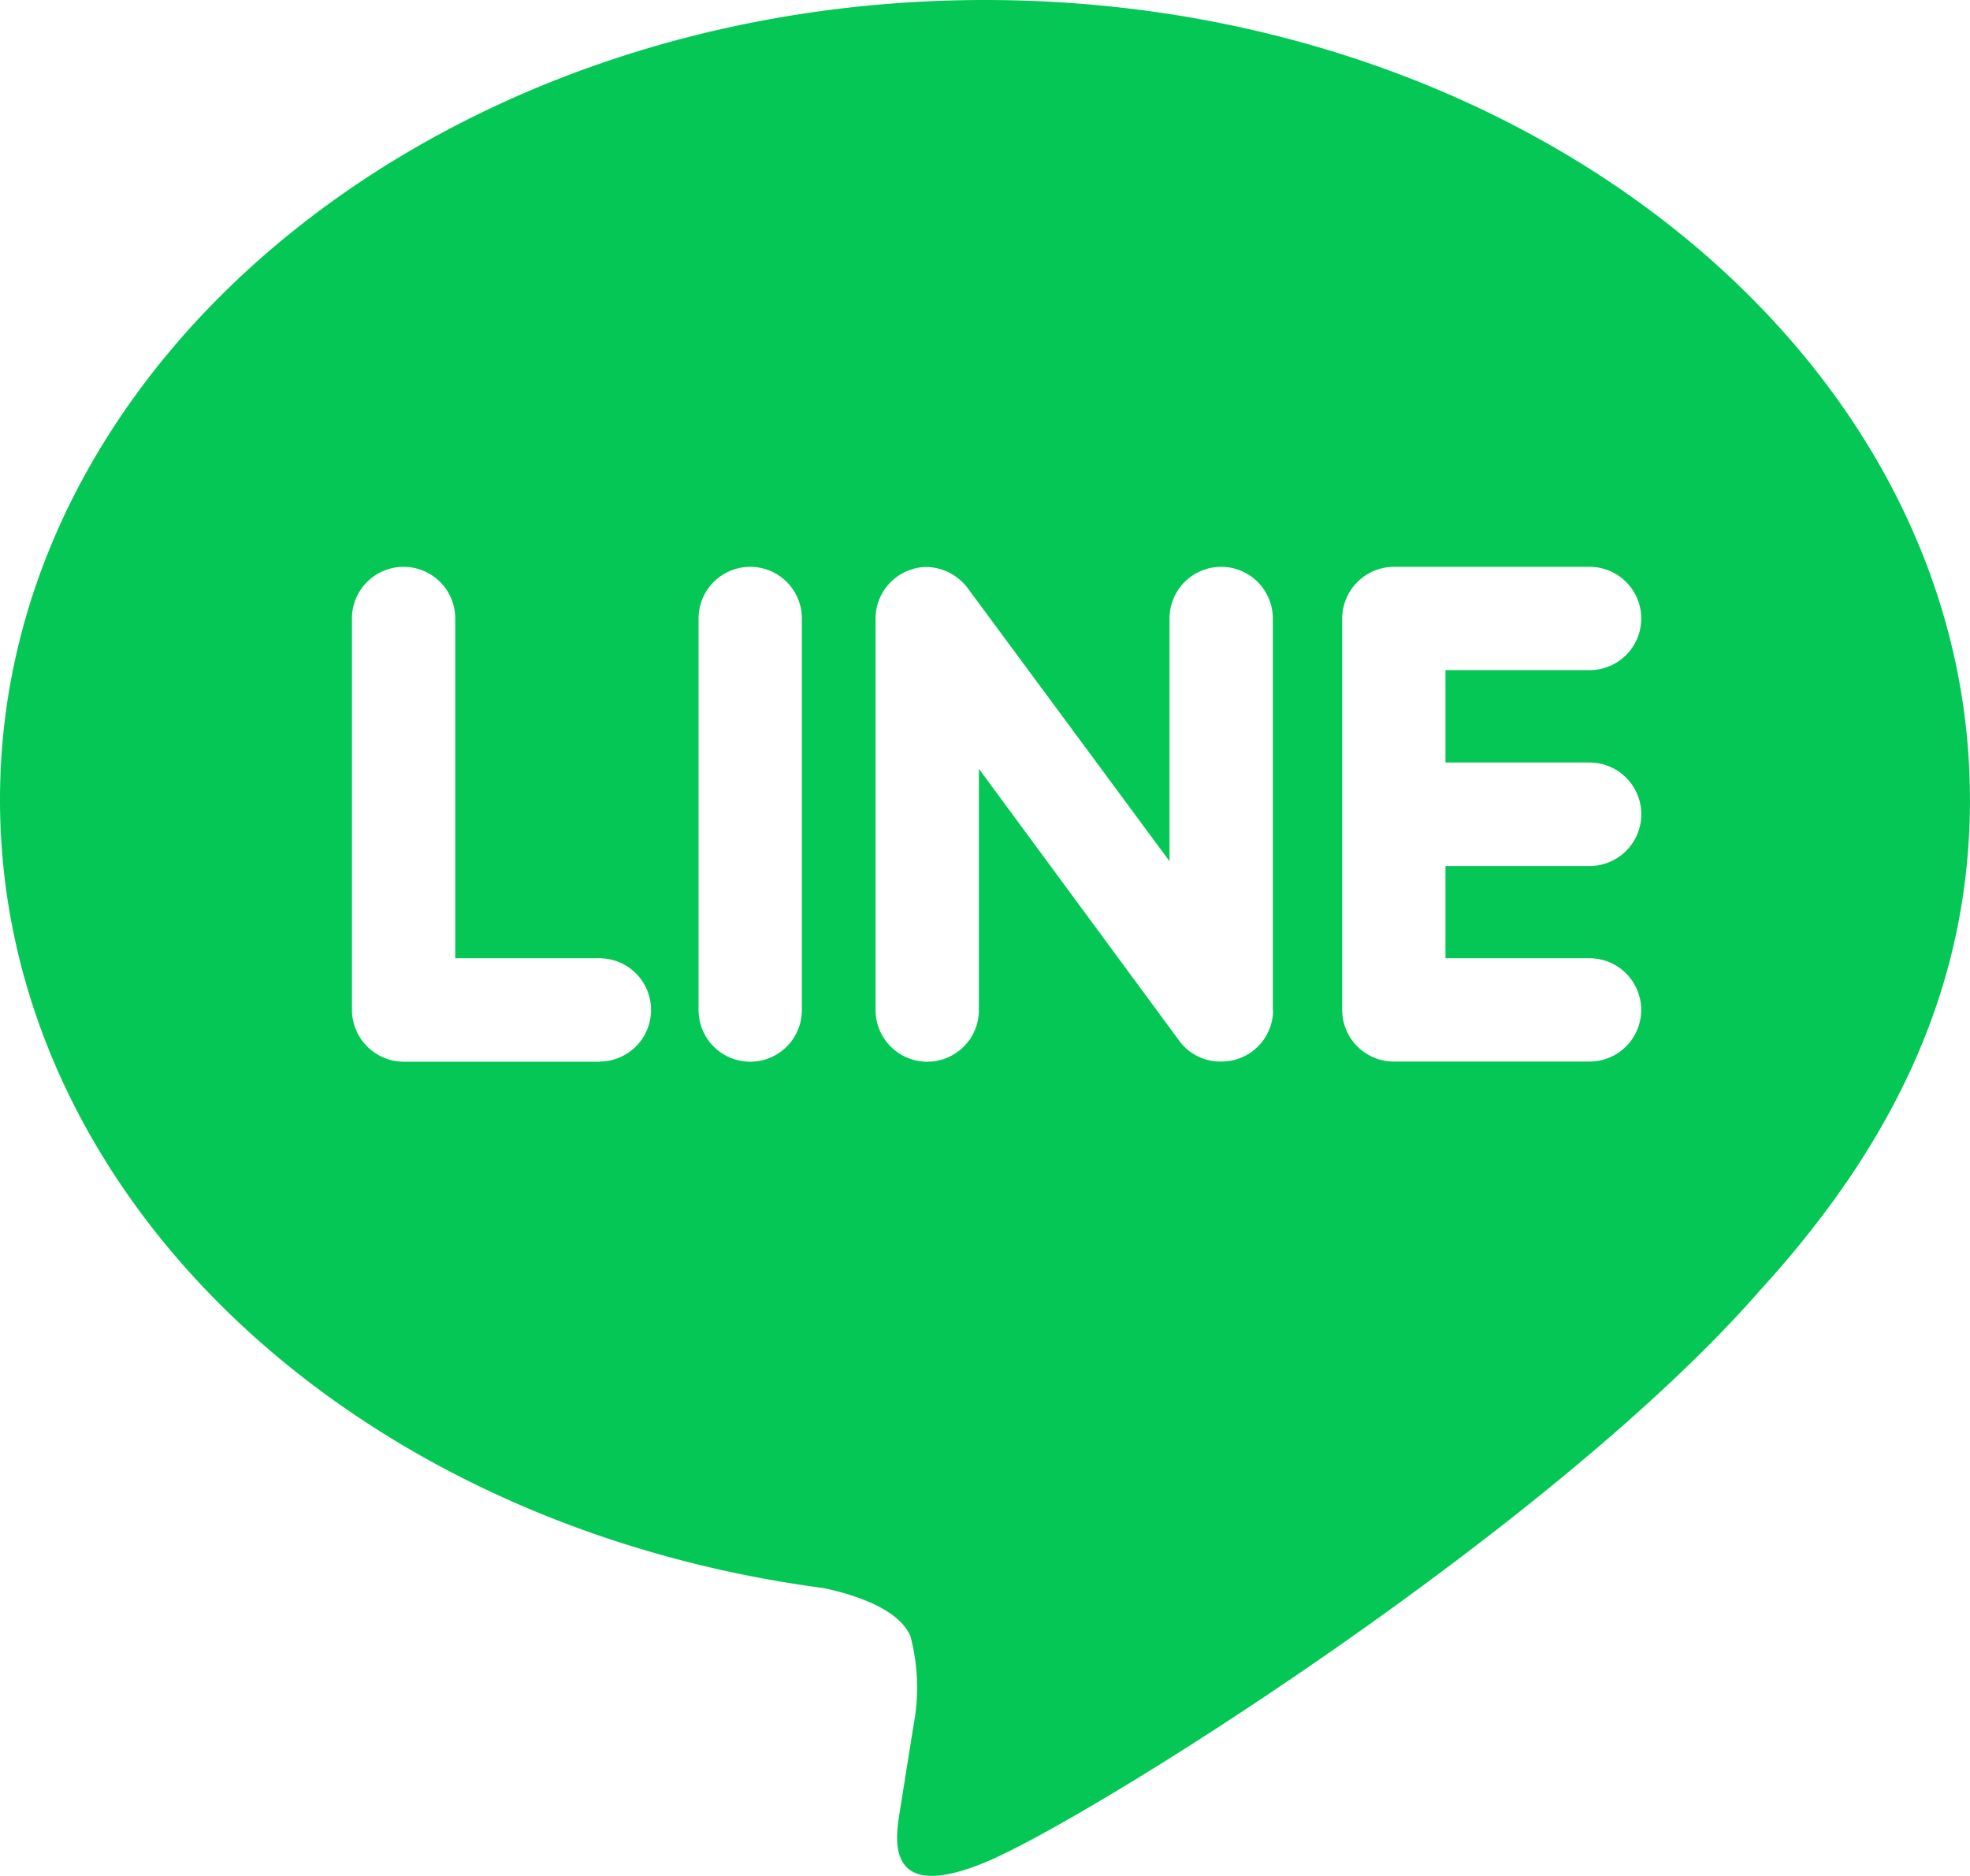 <svg xmlns="http://www.w3.org/2000/svg" width="64.836" height="61.746" viewBox="0 0 64.836 61.746">
  <path id="Icon_simple-line" data-name="Icon simple-line" d="M52.314,25.957a1.7,1.7,0,0,1,0,3.407H47.573V32.4h4.741a1.7,1.7,0,1,1,0,3.4H45.868a1.7,1.7,0,0,1-1.694-1.7V21.216a1.707,1.707,0,0,1,1.7-1.7h6.446a1.7,1.7,0,0,1-.008,3.4H47.573v3.039h4.741ZM41.9,34.105a1.7,1.7,0,0,1-1.167,1.61,1.745,1.745,0,0,1-.538.084,1.67,1.67,0,0,1-1.378-.675l-6.6-8.961v7.942a1.7,1.7,0,1,1-3.4,0V21.216a1.693,1.693,0,0,1,1.162-1.607,1.572,1.572,0,0,1,.524-.089,1.747,1.747,0,0,1,1.337.686l6.651,9V21.216a1.7,1.7,0,1,1,3.4,0V34.105Zm-15.509,0a1.7,1.7,0,1,1-3.4,0V21.216a1.7,1.7,0,1,1,3.4,0Zm-6.662,1.7H13.283a1.712,1.712,0,0,1-1.7-1.7V21.216a1.7,1.7,0,0,1,3.4,0V32.4h4.744a1.7,1.7,0,0,1,0,3.4m45.107-8.629C64.836,12.666,50.288.858,32.418.858S0,12.666,0,27.176c0,13,11.535,23.887,27.109,25.956,1.056.222,2.493.7,2.858,1.594a6.6,6.6,0,0,1,.1,2.918L29.627,60.4c-.122.813-.648,3.2,2.834,1.742S51.144,51.124,57.952,43.3c4.657-5.1,6.883-10.33,6.883-16.122" transform="translate(0 -0.858)" fill="#04c755"/>
</svg>
